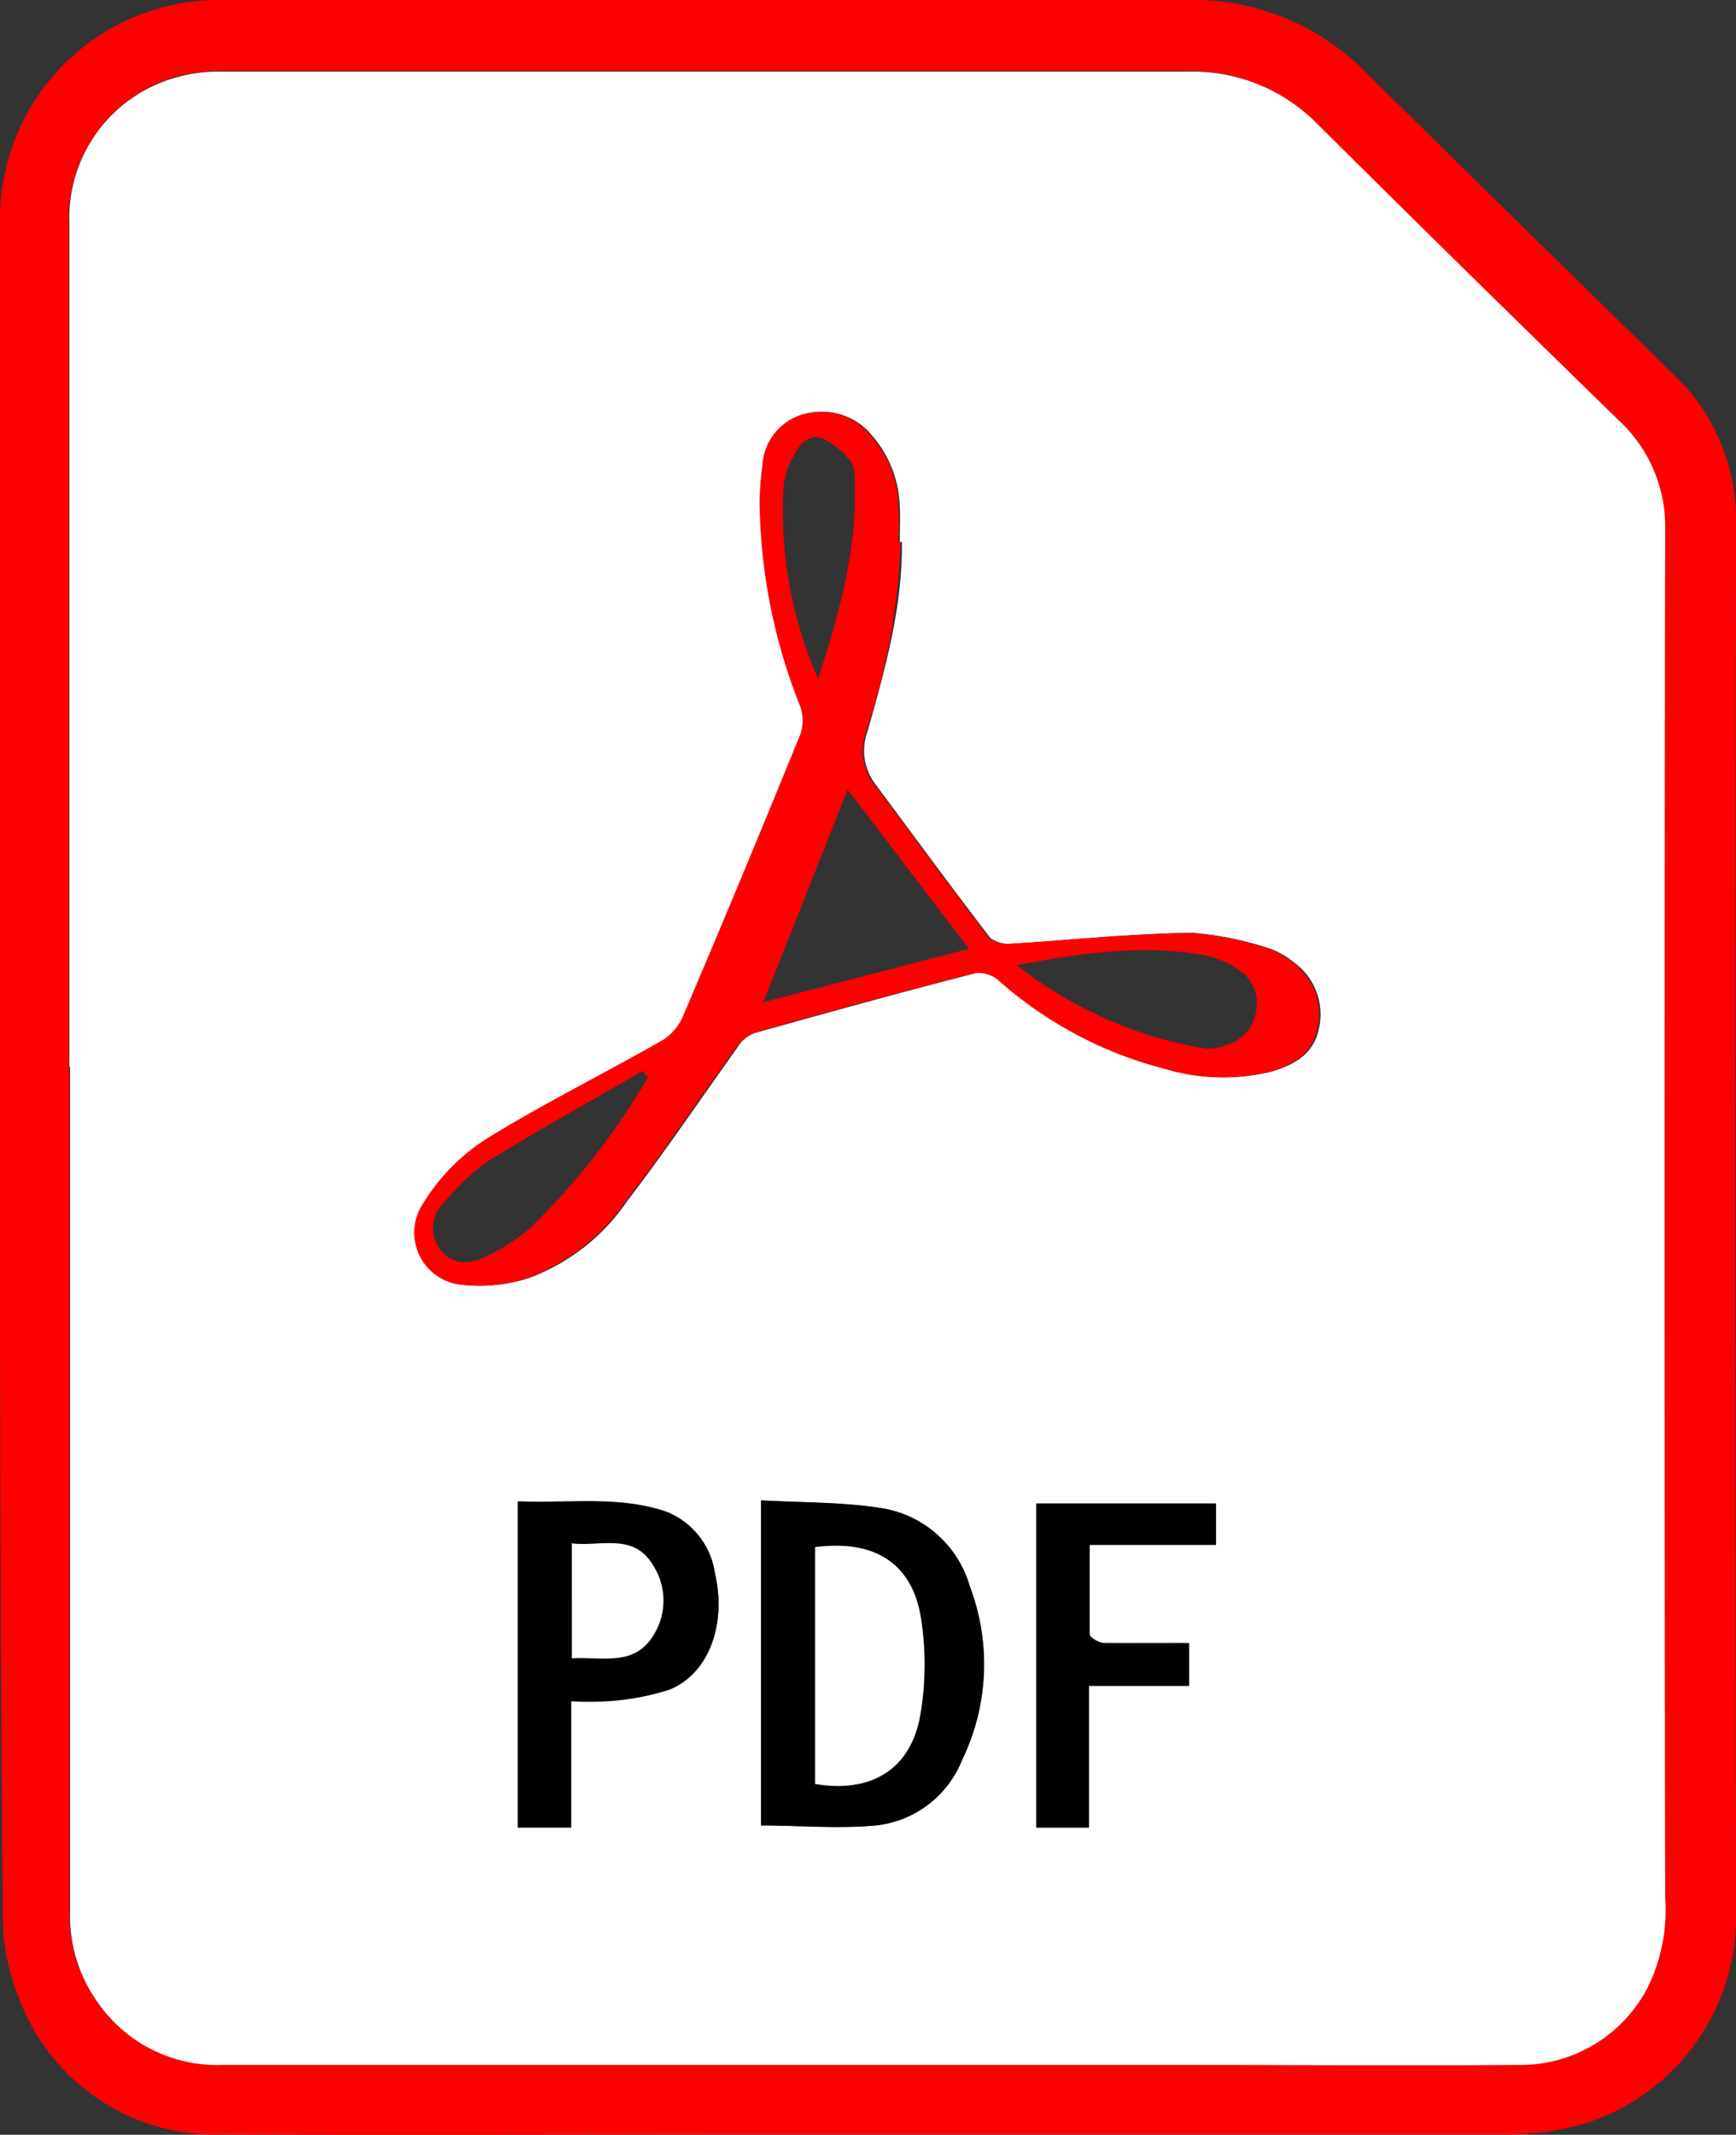 <svg id="Group_1" data-name="Group 1" xmlns="http://www.w3.org/2000/svg" width="100.314" height="123.333" viewBox="0 0 100.314 123.333">
  <rect x="0" y="0" width="100.314" height="123.333" fill="#333333" stroke="none"/>
  <defs>
    <style>
      .cls-1 {
        fill: red;
      }

      .cls-2 {
        fill: #fff;
      }
    </style>
  </defs>
  <path id="Path_1" data-name="Path 1" class="cls-1" d="M0,61.657V12.7A12.644,12.644,0,0,1,12.618,0H68.705A13.917,13.917,0,0,1,78.876,4.136q8.862,8.736,17.809,17.472a11.6,11.6,0,0,1,3.629,8.694q-.063,40.2,0,80.353a12.472,12.472,0,0,1-9.031,12.112,16.047,16.047,0,0,1-4.473.549H45.2c-10.762,0-21.523.042-32.285,0a12.074,12.074,0,0,1-11.774-7.765,12.215,12.215,0,0,1-.971-4.9C0,94.322,0,77.989,0,61.657Zm4.009-.042v48.743a8.758,8.758,0,0,0,1.646,5.36,8.392,8.392,0,0,0,7.132,3.545H87.612a8.283,8.283,0,0,0,7.6-4.558,10.152,10.152,0,0,0,.971-5.106v-79a8.232,8.232,0,0,0-2.659-6.33C87.7,18.611,81.914,12.956,76.175,7.217a10.365,10.365,0,0,0-7.512-3.123h-56a10.978,10.978,0,0,0-2.363.3,8.543,8.543,0,0,0-6.33,8.44V61.573Z"/>
  <path id="Path_2" data-name="Path 2" class="cls-2" d="M.95,58.459V9.716a8.417,8.417,0,0,1,6.33-8.44A8.85,8.85,0,0,1,9.644.98h56A10.134,10.134,0,0,1,73.158,4.1q8.609,8.546,17.345,17.05a8.357,8.357,0,0,1,2.659,6.33q-.063,39.5,0,79a10.066,10.066,0,0,1-.971,5.106,8.283,8.283,0,0,1-7.6,4.558c-6.288.042-12.576,0-18.822,0h-56A8.392,8.392,0,0,1,2.638,112.6a8.594,8.594,0,0,1-1.646-5.36V58.5Zm47.984-30.3c0-.675.042-1.393,0-2.068a6.532,6.532,0,0,0-1.646-4.136,3.686,3.686,0,0,0-3.84-1.182,3.246,3.246,0,0,0-2.363,2.954,16.4,16.4,0,0,0-.169,2.068,32,32,0,0,0,2.363,11.9,2.471,2.471,0,0,1,0,1.561c-2.237,5.486-4.516,10.973-6.837,16.417a3.3,3.3,0,0,1-1.35,1.393c-3.376,1.9-6.837,3.587-10.086,5.655a12.79,12.79,0,0,0-3.545,3.672,3.047,3.047,0,0,0,2.279,4.684,9.15,9.15,0,0,0,3.84-.422,11.875,11.875,0,0,0,5.613-4.431c2.195-2.87,4.22-5.866,6.33-8.82a1.951,1.951,0,0,1,1.055-.886c4.262-1.182,8.483-2.363,12.787-3.461a1.847,1.847,0,0,1,1.35.422,22.253,22.253,0,0,0,9.58,5.106,11.594,11.594,0,0,0,6.119.169c1.308-.38,2.448-1.013,2.743-2.49a3.693,3.693,0,0,0-1.477-3.84,4.592,4.592,0,0,0-1.308-.76,19.108,19.108,0,0,0-4.516-.928c-3.5.042-7.006.422-10.508.633a1.786,1.786,0,0,1-1.182-.338c-2.237-2.912-4.431-5.908-6.626-8.862a3.212,3.212,0,0,1-.464-3.081C48.09,35.5,49.1,31.914,49.06,28.158ZM40.915,83.527v18.78c2.237,0,4.431.169,6.626,0a6.138,6.138,0,0,0,4.98-3.756,12.6,12.6,0,0,0,.464-10.044,6.4,6.4,0,0,0-5.275-4.558C45.515,83.654,43.279,83.654,40.915,83.527Zm-14.053.084v18.78h3.081v-7.3a16.886,16.886,0,0,0,2.068,0,14.542,14.542,0,0,0,3.629-.675c2.237-.928,3.292-3.8,2.617-6.668a4.53,4.53,0,0,0-2.828-3.587c-2.785-.928-5.655-.464-8.525-.591Zm40.3.084H56.826v18.7h3.039V94.2h5.782V91.757h-4.9c-.3,0-.844-.338-.844-.506-.084-1.688,0-3.376,0-5.191h7.3V83.7Z" transform="translate(3.059 3.156)"/>
  <path id="Path_3" data-name="Path 3" class="cls-1" d="M33.778,13.168A38.44,38.44,0,0,1,31.795,24.1a3.212,3.212,0,0,0,.464,3.081c2.237,2.954,4.389,5.908,6.626,8.862a1.716,1.716,0,0,0,1.182.338c3.5-.211,7.006-.591,10.508-.633a18.687,18.687,0,0,1,4.516.928,4.085,4.085,0,0,1,1.308.76,3.693,3.693,0,0,1,1.477,3.84c-.3,1.477-1.435,2.11-2.743,2.49a11.582,11.582,0,0,1-6.119-.169,23.189,23.189,0,0,1-9.58-5.106,1.793,1.793,0,0,0-1.35-.422c-4.262,1.1-8.525,2.237-12.787,3.461a2.649,2.649,0,0,0-1.055.886c-2.11,2.954-4.136,5.951-6.33,8.82A12.08,12.08,0,0,1,12.3,55.666a9.15,9.15,0,0,1-3.84.422A3.032,3.032,0,0,1,6.178,51.4a11.772,11.772,0,0,1,3.545-3.672c3.25-2.026,6.752-3.756,10.086-5.655a3.074,3.074,0,0,0,1.35-1.393c2.321-5.444,4.6-10.93,6.837-16.417a2.471,2.471,0,0,0,0-1.561,32.86,32.86,0,0,1-2.363-11.9A17.073,17.073,0,0,1,25.8,8.737a3.246,3.246,0,0,1,2.363-2.954,3.686,3.686,0,0,1,3.84,1.182A6.31,6.31,0,0,1,33.652,11.1a16.9,16.9,0,0,1,0,2.068ZM30.74,27.433c-1.646,4.136-3.25,8.229-4.9,12.323,3.967-1.013,7.934-2.068,11.9-3.081-2.363-3.081-4.684-6.162-7.048-9.242Zm9.791,10.213A24.156,24.156,0,0,0,51.25,42.414a2.356,2.356,0,0,0,1.308-.169,2.394,2.394,0,0,0,1.772-1.983,2.273,2.273,0,0,0-1.055-2.406,5.177,5.177,0,0,0-1.857-.8c-3.629-.675-7.259-.127-10.888.549ZM19.176,44.1s-.211-.253-.3-.38c-2.954,1.73-5.95,3.376-8.9,5.191a12.916,12.916,0,0,0-2.49,2.321,2.076,2.076,0,0,0-.3,2.828c.633.8,1.561.971,2.828.3a12.221,12.221,0,0,0,2.321-1.519A40.343,40.343,0,0,0,19.176,44.1Zm9.833-23c1.224-3.8,2.321-7.6,2.11-11.606a1.45,1.45,0,0,0-.211-.971,4.948,4.948,0,0,0-1.646-1.35c-.76-.253-1.35.338-1.688,1.055a4.738,4.738,0,0,0-.549,1.646,24.111,24.111,0,0,0,2.026,11.268Z" transform="translate(18.257 18.146)"/>
  <path id="Path_4" data-name="Path 4" d="M10.42,20.54c2.363.127,4.6.084,6.795.422A6.334,6.334,0,0,1,22.49,25.52a12.779,12.779,0,0,1-.464,10.044,6.023,6.023,0,0,1-4.98,3.756c-2.195.211-4.389,0-6.626,0Zm3.123,2.7V36.957c3.25.549,5.528-.844,6.077-3.967a17.289,17.289,0,0,0,.084-5.317c-.464-3.418-2.659-4.9-6.162-4.389Z" transform="translate(33.555 66.143)"/>
  <path id="Path_5" data-name="Path 5" d="M7.132,20.577c2.87.127,5.782-.38,8.525.591a4.469,4.469,0,0,1,2.828,3.587c.675,2.87-.338,5.739-2.617,6.668a14.542,14.542,0,0,1-3.629.675,16.868,16.868,0,0,1-2.068,0v7.3H7.09V20.619Zm3.123,2.406V29.65c1.73-.127,3.545.422,4.642-1.224a3.915,3.915,0,0,0,0-4.22c-1.1-1.772-2.954-1.013-4.6-1.182Z" transform="translate(22.831 66.191)"/>
  <path id="Path_6" data-name="Path 6" d="M24.572,20.59v2.363h-7.3v5.191c0,.211.549.506.844.506,1.6.042,3.207,0,4.9,0V31.1H17.229v8.187H14.19V20.59H24.53Z" transform="translate(45.695 66.304)"/>
  <path id="Path_7" data-name="Path 7" class="cls-2" d="M11.16,21.244c3.545-.464,5.739,1.013,6.162,4.389a17.289,17.289,0,0,1-.084,5.317c-.549,3.123-2.828,4.516-6.077,3.967V21.2Z" transform="translate(35.938 68.14)"/>
  <path id="Path_8" data-name="Path 8" class="cls-2" d="M7.872,21.162c1.646.169,3.5-.591,4.6,1.182a3.755,3.755,0,0,1,0,4.22c-1.1,1.688-2.912,1.139-4.642,1.224V21.12Z" transform="translate(25.214 68.011)"/>
</svg>
